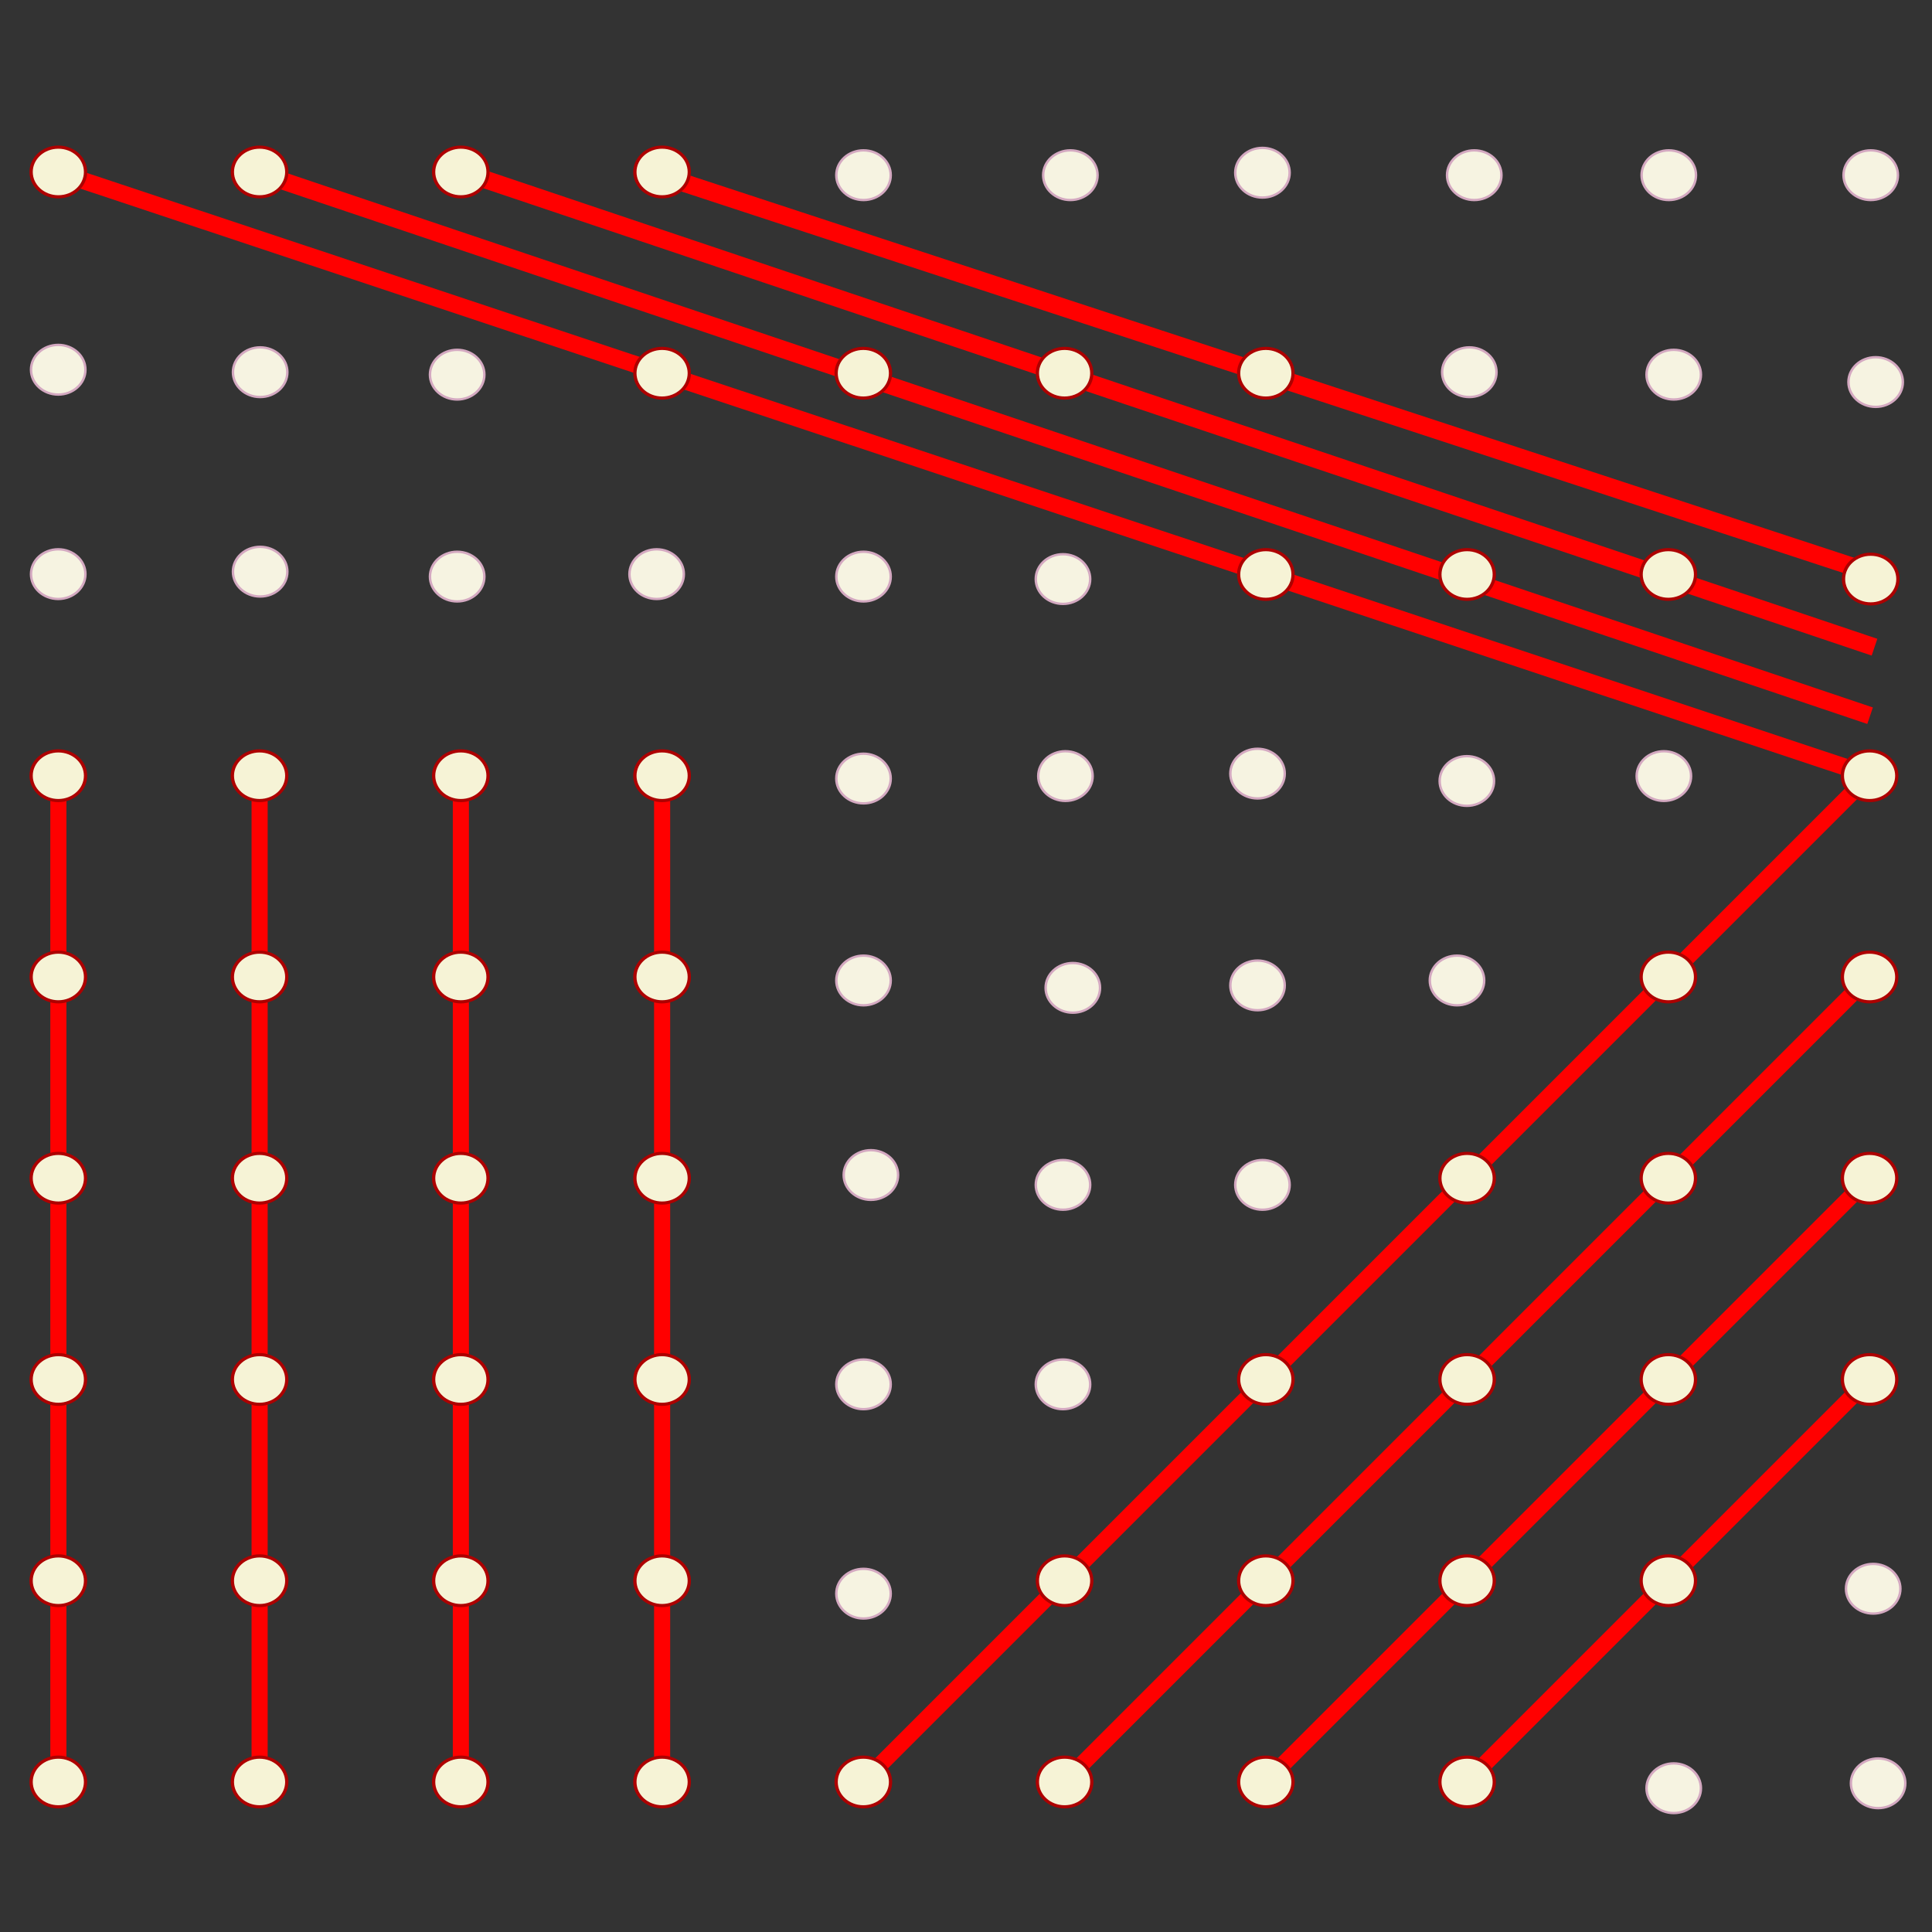 <?xml version="1.0" encoding="UTF-8" standalone="no"?>
<!-- Created with Inkscape (http://www.inkscape.org/) -->

<svg
   xmlns:dc="http://purl.org/dc/elements/1.1/"
   xmlns:cc="http://creativecommons.org/ns#"
   xmlns:rdf="http://www.w3.org/1999/02/22-rdf-syntax-ns#"
   xmlns:svg="http://www.w3.org/2000/svg"
   xmlns="http://www.w3.org/2000/svg"
   xmlns:xlink="http://www.w3.org/1999/xlink"
   xmlns:sodipodi="http://sodipodi.sourceforge.net/DTD/sodipodi-0.dtd"
   xmlns:inkscape="http://www.inkscape.org/namespaces/inkscape"
   inkscape:version="0.47 r22583"
   version="1.1"
   id="svg2"
   height="240"
   width="240"
   sodipodi:docname="test.svg">
  <rect width="100%" height="100%" fill="#333333" stroke="none"/>
  <defs
     id="defs4">
    <linearGradient
       inkscape:collect="always"
       id="linearGradient7324">
      <stop
         style="stop-color:#000100;stop-opacity:1;"
         offset="0"
         id="stop7326" />
      <stop
         style="stop-color:#000100;stop-opacity:0;"
         offset="1"
         id="stop7328" />
    </linearGradient>
    <radialGradient
       inkscape:collect="always"
       xlink:href="#linearGradient7324"
       id="radialGradient7332"
       cx="126.345"
       cy="62.812"
       fx="126.345"
       fy="62.812"
       r="29.262"
       gradientTransform="matrix(1,0,0,0.895,-171.42,-101.539)"
       gradientUnits="userSpaceOnUse" />
  </defs>
  <sodipodi:namedview
     id="base"
     pagecolor="#ffffff"
     bordercolor="#666666"
     borderopacity="1.0"
     inkscape:pageopacity="0.0"
     inkscape:pageshadow="2"
     inkscape:zoom="1"
     inkscape:cx="112.59123"
     inkscape:cy="37.946202"
     inkscape:document-units="px"
     inkscape:current-layer="svg2"
     showgrid="false"
     inkscape:window-width="1280"
     inkscape:window-height="971"
     inkscape:window-x="-4"
     inkscape:window-y="-4"
     inkscape:window-maximized="1"
     inkscape:snap-midpoints="false"
     inkscape:snap-center="false"
     inkscape:snap-global="false"
     inkscape:snap-object-midpoints="true"
     inkscape:snap-nodes="true"
     inkscape:snap-bbox="false"
     inkscape:snap-page="true"
     inkscape:snap-grids="true">
    <inkscape:grid
       type="xygrid"
       id="grid2839"
       empspacing="25"
       visible="true"
       enabled="true"
       snapvisiblegridlinesonly="true"
       dotted="false" />
  </sodipodi:namedview>
  <g
     inkscape:label="Calque 1"
     inkscape:groupmode="layer"
     id="layer1"
     transform="translate(-171.42,-416.373)" />
  <g
     id="g7077"
     transform="translate(-167.749,-122.79)">
    <path
       id="path2851"
       d="m 175,219.094 0,125"
       style="fill:#398f5f;fill-opacity:1;fill-rule:nonzero;stroke:#ff0000;stroke-width:2;stroke-linecap:square;stroke-linejoin:miter;stroke-miterlimit:4;stroke-opacity:1;stroke-dasharray:none;stroke-dashoffset:1.3" />
    <path
       id="path2853"
       d="m 200,219.094 0,125"
       style="fill:#398f5f;fill-opacity:1;fill-rule:nonzero;stroke:#ff0000;stroke-width:2;stroke-linecap:square;stroke-linejoin:miter;stroke-miterlimit:4;stroke-opacity:1;stroke-dasharray:none;stroke-dashoffset:1.3" />
    <path
       id="path2855"
       d="m 225,219.094 0,125"
       style="fill:#398f5f;fill-opacity:1;fill-rule:nonzero;stroke:#ff0000;stroke-width:2;stroke-linecap:square;stroke-linejoin:miter;stroke-miterlimit:4;stroke-opacity:1;stroke-dasharray:none;stroke-dashoffset:1.3" />
    <path
       id="path2857"
       d="m 250,219.094 0,125"
       style="fill:#398f5f;fill-opacity:1;fill-rule:nonzero;stroke:#ff0000;stroke-width:2;stroke-linecap:square;stroke-linejoin:miter;stroke-miterlimit:4;stroke-opacity:1;stroke-dasharray:none;stroke-dashoffset:1.3" />
    <path
       id="path2859"
       d="m 275,344.094 125,-125"
       style="fill:#398f5f;fill-opacity:1;fill-rule:nonzero;stroke:#ff0000;stroke-width:2;stroke-linecap:square;stroke-linejoin:miter;stroke-miterlimit:4;stroke-opacity:1;stroke-dasharray:none;stroke-dashoffset:1.3" />
    <path
       id="path2861"
       d="m 300,344.094 100,-100"
       style="fill:#398f5f;fill-opacity:1;fill-rule:nonzero;stroke:#ff0000;stroke-width:2;stroke-linecap:square;stroke-linejoin:miter;stroke-miterlimit:4;stroke-opacity:1;stroke-dasharray:none;stroke-dashoffset:1.3" />
    <path
       id="path2863"
       d="m 325,344.094 75,-75"
       style="fill:#398f5f;fill-opacity:1;fill-rule:nonzero;stroke:#ff0000;stroke-width:2;stroke-linecap:square;stroke-linejoin:miter;stroke-miterlimit:4;stroke-opacity:1;stroke-dasharray:none;stroke-dashoffset:1.3" />
    <path
       id="path2865"
       d="m 350,344.094 50,-50"
       style="fill:#398f5f;fill-opacity:1;fill-rule:nonzero;stroke:#ff0000;stroke-width:2;stroke-linecap:square;stroke-linejoin:miter;stroke-miterlimit:4;stroke-opacity:1;stroke-dasharray:none;stroke-dashoffset:1.3" />
    <path
       id="path2867"
       d="M 400,219.094 176.364,144.655"
       style="fill:#398f5f;fill-opacity:1;fill-rule:nonzero;stroke:#ff0000;stroke-width:2.107;stroke-linecap:square;stroke-linejoin:miter;stroke-miterlimit:4;stroke-opacity:1;stroke-dasharray:none;stroke-dashoffset:1.3" />
    <path
       id="path2869"
       d="M 201.508,144.799 399.033,211.352"
       style="fill:#398f5f;fill-opacity:1;fill-rule:nonzero;stroke:#ff0000;stroke-width:2.162;stroke-linecap:square;stroke-linejoin:miter;stroke-miterlimit:4;stroke-opacity:1;stroke-dasharray:none;stroke-dashoffset:1.3" />
    <path
       id="path2871"
       d="m 226.607,144.613 172.958,58.222"
       style="fill:#398f5f;fill-opacity:1;fill-rule:nonzero;stroke:#ff0000;stroke-width:2.198;stroke-linecap:square;stroke-linejoin:miter;stroke-miterlimit:4;stroke-opacity:1;stroke-dasharray:none;stroke-dashoffset:1.3" />
    <path
       id="path2873"
       d="m 251.18,145.013 148.106,48.627"
       style="fill:#398f5f;fill-opacity:1;fill-rule:nonzero;stroke:#ff0000;stroke-width:2.217;stroke-linecap:square;stroke-linejoin:miter;stroke-miterlimit:4;stroke-opacity:1;stroke-dasharray:none;stroke-dashoffset:1.3" />
    <path
       transform="matrix(1.331,0,0,1.287,-61.968,-56.374)"
       d="m 180.573,214.085 c 0,1.325 -1.137,2.398 -2.539,2.398 -1.402,0 -2.539,-1.074 -2.539,-2.398 0,-1.325 1.137,-2.398 2.539,-2.398 1.402,0 2.539,1.074 2.539,2.398 z"
       sodipodi:ry="2.398232"
       sodipodi:rx="2.5393045"
       sodipodi:cy="214.08521"
       sodipodi:cx="178.03346"
       id="path5298"
       style="fill:#f6f3d6;fill-opacity:1;fill-rule:nonzero;stroke:#ad0000;stroke-width:0.306;stroke-linecap:round;stroke-linejoin:round;stroke-miterlimit:4;stroke-opacity:1;stroke-dasharray:none;stroke-dashoffset:1.3;marker-start:none"
       sodipodi:type="arc" />
    <path
       transform="matrix(1.331,0,0,1.287,-11.968,-56.374)"
       d="m 180.573,214.085 c 0,1.325 -1.137,2.398 -2.539,2.398 -1.402,0 -2.539,-1.074 -2.539,-2.398 0,-1.325 1.137,-2.398 2.539,-2.398 1.402,0 2.539,1.074 2.539,2.398 z"
       sodipodi:ry="2.398232"
       sodipodi:rx="2.5393045"
       sodipodi:cy="214.08521"
       sodipodi:cx="178.03346"
       id="path5298-0"
       style="fill:#f6f3d6;fill-opacity:1;fill-rule:nonzero;stroke:#ad0000;stroke-width:0.306;stroke-linecap:round;stroke-linejoin:round;stroke-miterlimit:4;stroke-opacity:1;stroke-dasharray:none;stroke-dashoffset:1.3;marker-start:none"
       sodipodi:type="arc" />
    <path
       transform="matrix(1.331,0,0,1.287,-36.968,-56.374)"
       d="m 180.573,214.085 c 0,1.325 -1.137,2.398 -2.539,2.398 -1.402,0 -2.539,-1.074 -2.539,-2.398 0,-1.325 1.137,-2.398 2.539,-2.398 1.402,0 2.539,1.074 2.539,2.398 z"
       sodipodi:ry="2.398232"
       sodipodi:rx="2.5393045"
       sodipodi:cy="214.08521"
       sodipodi:cx="178.03346"
       id="path5298-4"
       style="fill:#f6f3d6;fill-opacity:1;fill-rule:nonzero;stroke:#ad0000;stroke-width:0.306;stroke-linecap:round;stroke-linejoin:round;stroke-miterlimit:4;stroke-opacity:1;stroke-dasharray:none;stroke-dashoffset:1.3;marker-start:none"
       sodipodi:type="arc" />
    <path
       transform="matrix(1.331,0,0,1.287,13.032,-56.374)"
       d="m 180.573,214.085 c 0,1.325 -1.137,2.398 -2.539,2.398 -1.402,0 -2.539,-1.074 -2.539,-2.398 0,-1.325 1.137,-2.398 2.539,-2.398 1.402,0 2.539,1.074 2.539,2.398 z"
       sodipodi:ry="2.398232"
       sodipodi:rx="2.5393045"
       sodipodi:cy="214.08521"
       sodipodi:cx="178.03346"
       id="path5298-2"
       style="fill:#f6f3d6;fill-opacity:1;fill-rule:nonzero;stroke:#ad0000;stroke-width:0.306;stroke-linecap:round;stroke-linejoin:round;stroke-miterlimit:4;stroke-opacity:1;stroke-dasharray:none;stroke-dashoffset:1.3;marker-start:none"
       sodipodi:type="arc" />
    <path
       transform="matrix(1.331,0,0,1.287,-61.968,-31.374)"
       d="m 180.573,214.085 c 0,1.325 -1.137,2.398 -2.539,2.398 -1.402,0 -2.539,-1.074 -2.539,-2.398 0,-1.325 1.137,-2.398 2.539,-2.398 1.402,0 2.539,1.074 2.539,2.398 z"
       sodipodi:ry="2.398232"
       sodipodi:rx="2.5393045"
       sodipodi:cy="214.08521"
       sodipodi:cx="178.03346"
       id="path5298-6"
       style="fill:#f6f3d6;fill-opacity:1;fill-rule:nonzero;stroke:#ad0000;stroke-width:0.306;stroke-linecap:round;stroke-linejoin:round;stroke-miterlimit:4;stroke-opacity:1;stroke-dasharray:none;stroke-dashoffset:1.3;marker-start:none"
       sodipodi:type="arc" />
    <path
       transform="matrix(1.331,0,0,1.287,-36.968,-31.374)"
       d="m 180.573,214.085 c 0,1.325 -1.137,2.398 -2.539,2.398 -1.402,0 -2.539,-1.074 -2.539,-2.398 0,-1.325 1.137,-2.398 2.539,-2.398 1.402,0 2.539,1.074 2.539,2.398 z"
       sodipodi:ry="2.398232"
       sodipodi:rx="2.5393045"
       sodipodi:cy="214.08521"
       sodipodi:cx="178.03346"
       id="path5298-7"
       style="fill:#f6f3d6;fill-opacity:1;fill-rule:nonzero;stroke:#ad0000;stroke-width:0.306;stroke-linecap:round;stroke-linejoin:round;stroke-miterlimit:4;stroke-opacity:1;stroke-dasharray:none;stroke-dashoffset:1.3;marker-start:none"
       sodipodi:type="arc" />
    <path
       transform="matrix(1.331,0,0,1.287,-11.968,-31.374)"
       d="m 180.573,214.085 c 0,1.325 -1.137,2.398 -2.539,2.398 -1.402,0 -2.539,-1.074 -2.539,-2.398 0,-1.325 1.137,-2.398 2.539,-2.398 1.402,0 2.539,1.074 2.539,2.398 z"
       sodipodi:ry="2.398232"
       sodipodi:rx="2.5393045"
       sodipodi:cy="214.08521"
       sodipodi:cx="178.03346"
       id="path5298-26"
       style="fill:#f6f3d6;fill-opacity:1;fill-rule:nonzero;stroke:#ad0000;stroke-width:0.306;stroke-linecap:round;stroke-linejoin:round;stroke-miterlimit:4;stroke-opacity:1;stroke-dasharray:none;stroke-dashoffset:1.3;marker-start:none"
       sodipodi:type="arc" />
    <path
       transform="matrix(1.331,0,0,1.287,13.032,-31.374)"
       d="m 180.573,214.085 c 0,1.325 -1.137,2.398 -2.539,2.398 -1.402,0 -2.539,-1.074 -2.539,-2.398 0,-1.325 1.137,-2.398 2.539,-2.398 1.402,0 2.539,1.074 2.539,2.398 z"
       sodipodi:ry="2.398232"
       sodipodi:rx="2.5393045"
       sodipodi:cy="214.08521"
       sodipodi:cx="178.03346"
       id="path5298-71"
       style="fill:#f6f3d6;fill-opacity:1;fill-rule:nonzero;stroke:#ad0000;stroke-width:0.306;stroke-linecap:round;stroke-linejoin:round;stroke-miterlimit:4;stroke-opacity:1;stroke-dasharray:none;stroke-dashoffset:1.3;marker-start:none"
       sodipodi:type="arc" />
    <path
       transform="matrix(1.331,0,0,1.287,13.032,-6.374)"
       d="m 180.573,214.085 c 0,1.325 -1.137,2.398 -2.539,2.398 -1.402,0 -2.539,-1.074 -2.539,-2.398 0,-1.325 1.137,-2.398 2.539,-2.398 1.402,0 2.539,1.074 2.539,2.398 z"
       sodipodi:ry="2.398232"
       sodipodi:rx="2.5393045"
       sodipodi:cy="214.08521"
       sodipodi:cx="178.03346"
       id="path5298-1"
       style="fill:#f6f3d6;fill-opacity:1;fill-rule:nonzero;stroke:#ad0000;stroke-width:0.306;stroke-linecap:round;stroke-linejoin:round;stroke-miterlimit:4;stroke-opacity:1;stroke-dasharray:none;stroke-dashoffset:1.3;marker-start:none"
       sodipodi:type="arc" />
    <path
       transform="matrix(1.331,0,0,1.287,-11.968,-6.374)"
       d="m 180.573,214.085 c 0,1.325 -1.137,2.398 -2.539,2.398 -1.402,0 -2.539,-1.074 -2.539,-2.398 0,-1.325 1.137,-2.398 2.539,-2.398 1.402,0 2.539,1.074 2.539,2.398 z"
       sodipodi:ry="2.398232"
       sodipodi:rx="2.5393045"
       sodipodi:cy="214.08521"
       sodipodi:cx="178.03346"
       id="path5298-8"
       style="fill:#f6f3d6;fill-opacity:1;fill-rule:nonzero;stroke:#ad0000;stroke-width:0.306;stroke-linecap:round;stroke-linejoin:round;stroke-miterlimit:4;stroke-opacity:1;stroke-dasharray:none;stroke-dashoffset:1.3;marker-start:none"
       sodipodi:type="arc" />
    <path
       transform="matrix(1.331,0,0,1.287,-36.968,-6.374)"
       d="m 180.573,214.085 c 0,1.325 -1.137,2.398 -2.539,2.398 -1.402,0 -2.539,-1.074 -2.539,-2.398 0,-1.325 1.137,-2.398 2.539,-2.398 1.402,0 2.539,1.074 2.539,2.398 z"
       sodipodi:ry="2.398232"
       sodipodi:rx="2.5393045"
       sodipodi:cy="214.08521"
       sodipodi:cx="178.03346"
       id="path5298-60"
       style="fill:#f6f3d6;fill-opacity:1;fill-rule:nonzero;stroke:#ad0000;stroke-width:0.306;stroke-linecap:round;stroke-linejoin:round;stroke-miterlimit:4;stroke-opacity:1;stroke-dasharray:none;stroke-dashoffset:1.3;marker-start:none"
       sodipodi:type="arc" />
    <path
       transform="matrix(1.331,0,0,1.287,-61.968,-6.374)"
       d="m 180.573,214.085 c 0,1.325 -1.137,2.398 -2.539,2.398 -1.402,0 -2.539,-1.074 -2.539,-2.398 0,-1.325 1.137,-2.398 2.539,-2.398 1.402,0 2.539,1.074 2.539,2.398 z"
       sodipodi:ry="2.398232"
       sodipodi:rx="2.5393045"
       sodipodi:cy="214.08521"
       sodipodi:cx="178.03346"
       id="path5298-605"
       style="fill:#f6f3d6;fill-opacity:1;fill-rule:nonzero;stroke:#ad0000;stroke-width:0.306;stroke-linecap:round;stroke-linejoin:round;stroke-miterlimit:4;stroke-opacity:1;stroke-dasharray:none;stroke-dashoffset:1.3;marker-start:none"
       sodipodi:type="arc" />
    <path
       transform="matrix(1.331,0,0,1.287,-61.968,18.626)"
       d="m 180.573,214.085 c 0,1.325 -1.137,2.398 -2.539,2.398 -1.402,0 -2.539,-1.074 -2.539,-2.398 0,-1.325 1.137,-2.398 2.539,-2.398 1.402,0 2.539,1.074 2.539,2.398 z"
       sodipodi:ry="2.398232"
       sodipodi:rx="2.5393045"
       sodipodi:cy="214.08521"
       sodipodi:cx="178.03346"
       id="path5298-79"
       style="fill:#f6f3d6;fill-opacity:1;fill-rule:nonzero;stroke:#ad0000;stroke-width:0.306;stroke-linecap:round;stroke-linejoin:round;stroke-miterlimit:4;stroke-opacity:1;stroke-dasharray:none;stroke-dashoffset:1.3;marker-start:none"
       sodipodi:type="arc" />
    <path
       transform="matrix(1.331,0,0,1.287,-36.968,18.626)"
       d="m 180.573,214.085 c 0,1.325 -1.137,2.398 -2.539,2.398 -1.402,0 -2.539,-1.074 -2.539,-2.398 0,-1.325 1.137,-2.398 2.539,-2.398 1.402,0 2.539,1.074 2.539,2.398 z"
       sodipodi:ry="2.398232"
       sodipodi:rx="2.5393045"
       sodipodi:cy="214.08521"
       sodipodi:cx="178.03346"
       id="path5298-78"
       style="fill:#f6f3d6;fill-opacity:1;fill-rule:nonzero;stroke:#ad0000;stroke-width:0.306;stroke-linecap:round;stroke-linejoin:round;stroke-miterlimit:4;stroke-opacity:1;stroke-dasharray:none;stroke-dashoffset:1.3;marker-start:none"
       sodipodi:type="arc" />
    <path
       transform="matrix(1.331,0,0,1.287,-11.968,18.626)"
       d="m 180.573,214.085 c 0,1.325 -1.137,2.398 -2.539,2.398 -1.402,0 -2.539,-1.074 -2.539,-2.398 0,-1.325 1.137,-2.398 2.539,-2.398 1.402,0 2.539,1.074 2.539,2.398 z"
       sodipodi:ry="2.398232"
       sodipodi:rx="2.5393045"
       sodipodi:cy="214.08521"
       sodipodi:cx="178.03346"
       id="path5298-63"
       style="fill:#f6f3d6;fill-opacity:1;fill-rule:nonzero;stroke:#ad0000;stroke-width:0.306;stroke-linecap:round;stroke-linejoin:round;stroke-miterlimit:4;stroke-opacity:1;stroke-dasharray:none;stroke-dashoffset:1.3;marker-start:none"
       sodipodi:type="arc" />
    <path
       transform="matrix(1.331,0,0,1.287,13.032,18.626)"
       d="m 180.573,214.085 c 0,1.325 -1.137,2.398 -2.539,2.398 -1.402,0 -2.539,-1.074 -2.539,-2.398 0,-1.325 1.137,-2.398 2.539,-2.398 1.402,0 2.539,1.074 2.539,2.398 z"
       sodipodi:ry="2.398232"
       sodipodi:rx="2.5393045"
       sodipodi:cy="214.08521"
       sodipodi:cx="178.03346"
       id="path5298-61"
       style="fill:#f6f3d6;fill-opacity:1;fill-rule:nonzero;stroke:#ad0000;stroke-width:0.306;stroke-linecap:round;stroke-linejoin:round;stroke-miterlimit:4;stroke-opacity:1;stroke-dasharray:none;stroke-dashoffset:1.3;marker-start:none"
       sodipodi:type="arc" />
    <path
       transform="matrix(1.331,0,0,1.287,13.032,43.626)"
       d="m 180.573,214.085 c 0,1.325 -1.137,2.398 -2.539,2.398 -1.402,0 -2.539,-1.074 -2.539,-2.398 0,-1.325 1.137,-2.398 2.539,-2.398 1.402,0 2.539,1.074 2.539,2.398 z"
       sodipodi:ry="2.398232"
       sodipodi:rx="2.5393045"
       sodipodi:cy="214.08521"
       sodipodi:cx="178.03346"
       id="path5298-3"
       style="fill:#f6f3d6;fill-opacity:1;fill-rule:nonzero;stroke:#ad0000;stroke-width:0.306;stroke-linecap:round;stroke-linejoin:round;stroke-miterlimit:4;stroke-opacity:1;stroke-dasharray:none;stroke-dashoffset:1.3;marker-start:none"
       sodipodi:type="arc" />
    <path
       transform="matrix(1.331,0,0,1.287,-11.968,43.626)"
       d="m 180.573,214.085 c 0,1.325 -1.137,2.398 -2.539,2.398 -1.402,0 -2.539,-1.074 -2.539,-2.398 0,-1.325 1.137,-2.398 2.539,-2.398 1.402,0 2.539,1.074 2.539,2.398 z"
       sodipodi:ry="2.398232"
       sodipodi:rx="2.5393045"
       sodipodi:cy="214.08521"
       sodipodi:cx="178.03346"
       id="path5298-5"
       style="fill:#f6f3d6;fill-opacity:1;fill-rule:nonzero;stroke:#ad0000;stroke-width:0.306;stroke-linecap:round;stroke-linejoin:round;stroke-miterlimit:4;stroke-opacity:1;stroke-dasharray:none;stroke-dashoffset:1.3;marker-start:none"
       sodipodi:type="arc" />
    <path
       transform="matrix(1.331,0,0,1.287,-36.968,43.626)"
       d="m 180.573,214.085 c 0,1.325 -1.137,2.398 -2.539,2.398 -1.402,0 -2.539,-1.074 -2.539,-2.398 0,-1.325 1.137,-2.398 2.539,-2.398 1.402,0 2.539,1.074 2.539,2.398 z"
       sodipodi:ry="2.398232"
       sodipodi:rx="2.5393045"
       sodipodi:cy="214.08521"
       sodipodi:cx="178.03346"
       id="path5298-87"
       style="fill:#f6f3d6;fill-opacity:1;fill-rule:nonzero;stroke:#ad0000;stroke-width:0.306;stroke-linecap:round;stroke-linejoin:round;stroke-miterlimit:4;stroke-opacity:1;stroke-dasharray:none;stroke-dashoffset:1.3;marker-start:none"
       sodipodi:type="arc" />
    <path
       transform="matrix(1.331,0,0,1.287,-61.968,43.626)"
       d="m 180.573,214.085 c 0,1.325 -1.137,2.398 -2.539,2.398 -1.402,0 -2.539,-1.074 -2.539,-2.398 0,-1.325 1.137,-2.398 2.539,-2.398 1.402,0 2.539,1.074 2.539,2.398 z"
       sodipodi:ry="2.398232"
       sodipodi:rx="2.5393045"
       sodipodi:cy="214.08521"
       sodipodi:cx="178.03346"
       id="path5298-10"
       style="fill:#f6f3d6;fill-opacity:1;fill-rule:nonzero;stroke:#ad0000;stroke-width:0.306;stroke-linecap:round;stroke-linejoin:round;stroke-miterlimit:4;stroke-opacity:1;stroke-dasharray:none;stroke-dashoffset:1.3;marker-start:none"
       sodipodi:type="arc" />
    <path
       transform="matrix(1.331,0,0,1.287,-61.968,68.626)"
       d="m 180.573,214.085 c 0,1.325 -1.137,2.398 -2.539,2.398 -1.402,0 -2.539,-1.074 -2.539,-2.398 0,-1.325 1.137,-2.398 2.539,-2.398 1.402,0 2.539,1.074 2.539,2.398 z"
       sodipodi:ry="2.398232"
       sodipodi:rx="2.5393045"
       sodipodi:cy="214.08521"
       sodipodi:cx="178.03346"
       id="path5298-9"
       style="fill:#f6f3d6;fill-opacity:1;fill-rule:nonzero;stroke:#ad0000;stroke-width:0.306;stroke-linecap:round;stroke-linejoin:round;stroke-miterlimit:4;stroke-opacity:1;stroke-dasharray:none;stroke-dashoffset:1.3;marker-start:none"
       sodipodi:type="arc" />
    <path
       transform="matrix(1.331,0,0,1.287,-36.968,68.626)"
       d="m 180.573,214.085 c 0,1.325 -1.137,2.398 -2.539,2.398 -1.402,0 -2.539,-1.074 -2.539,-2.398 0,-1.325 1.137,-2.398 2.539,-2.398 1.402,0 2.539,1.074 2.539,2.398 z"
       sodipodi:ry="2.398232"
       sodipodi:rx="2.5393045"
       sodipodi:cy="214.08521"
       sodipodi:cx="178.03346"
       id="path5298-91"
       style="fill:#f6f3d6;fill-opacity:1;fill-rule:nonzero;stroke:#ad0000;stroke-width:0.306;stroke-linecap:round;stroke-linejoin:round;stroke-miterlimit:4;stroke-opacity:1;stroke-dasharray:none;stroke-dashoffset:1.3;marker-start:none"
       sodipodi:type="arc" />
    <path
       transform="matrix(1.331,0,0,1.287,-11.968,68.626)"
       d="m 180.573,214.085 c 0,1.325 -1.137,2.398 -2.539,2.398 -1.402,0 -2.539,-1.074 -2.539,-2.398 0,-1.325 1.137,-2.398 2.539,-2.398 1.402,0 2.539,1.074 2.539,2.398 z"
       sodipodi:ry="2.398232"
       sodipodi:rx="2.5393045"
       sodipodi:cy="214.08521"
       sodipodi:cx="178.03346"
       id="path5298-33"
       style="fill:#f6f3d6;fill-opacity:1;fill-rule:nonzero;stroke:#ad0000;stroke-width:0.306;stroke-linecap:round;stroke-linejoin:round;stroke-miterlimit:4;stroke-opacity:1;stroke-dasharray:none;stroke-dashoffset:1.3;marker-start:none"
       sodipodi:type="arc" />
    <path
       transform="matrix(1.331,0,0,1.287,13.032,68.626)"
       d="m 180.573,214.085 c 0,1.325 -1.137,2.398 -2.539,2.398 -1.402,0 -2.539,-1.074 -2.539,-2.398 0,-1.325 1.137,-2.398 2.539,-2.398 1.402,0 2.539,1.074 2.539,2.398 z"
       sodipodi:ry="2.398232"
       sodipodi:rx="2.5393045"
       sodipodi:cy="214.08521"
       sodipodi:cx="178.03346"
       id="path5298-20"
       style="fill:#f6f3d6;fill-opacity:1;fill-rule:nonzero;stroke:#ad0000;stroke-width:0.306;stroke-linecap:round;stroke-linejoin:round;stroke-miterlimit:4;stroke-opacity:1;stroke-dasharray:none;stroke-dashoffset:1.3;marker-start:none"
       sodipodi:type="arc" />
    <path
       transform="matrix(1.331,0,0,1.287,38.032,68.626)"
       d="m 180.573,214.085 c 0,1.325 -1.137,2.398 -2.539,2.398 -1.402,0 -2.539,-1.074 -2.539,-2.398 0,-1.325 1.137,-2.398 2.539,-2.398 1.402,0 2.539,1.074 2.539,2.398 z"
       sodipodi:ry="2.398232"
       sodipodi:rx="2.5393045"
       sodipodi:cy="214.08521"
       sodipodi:cx="178.03346"
       id="path5298-70"
       style="fill:#f6f3d6;fill-opacity:1;fill-rule:nonzero;stroke:#ad0000;stroke-width:0.306;stroke-linecap:round;stroke-linejoin:round;stroke-miterlimit:4;stroke-opacity:1;stroke-dasharray:none;stroke-dashoffset:1.3;marker-start:none"
       sodipodi:type="arc" />
    <path
       transform="matrix(1.331,0,0,1.287,63.032,43.626)"
       d="m 180.573,214.085 c 0,1.325 -1.137,2.398 -2.539,2.398 -1.402,0 -2.539,-1.074 -2.539,-2.398 0,-1.325 1.137,-2.398 2.539,-2.398 1.402,0 2.539,1.074 2.539,2.398 z"
       sodipodi:ry="2.398232"
       sodipodi:rx="2.5393045"
       sodipodi:cy="214.08521"
       sodipodi:cx="178.03346"
       id="path5298-03"
       style="fill:#f6f3d6;fill-opacity:1;fill-rule:nonzero;stroke:#ad0000;stroke-width:0.306;stroke-linecap:round;stroke-linejoin:round;stroke-miterlimit:4;stroke-opacity:1;stroke-dasharray:none;stroke-dashoffset:1.3;marker-start:none"
       sodipodi:type="arc" />
    <path
       transform="matrix(1.331,0,0,1.287,88.032,18.626)"
       d="m 180.573,214.085 c 0,1.325 -1.137,2.398 -2.539,2.398 -1.402,0 -2.539,-1.074 -2.539,-2.398 0,-1.325 1.137,-2.398 2.539,-2.398 1.402,0 2.539,1.074 2.539,2.398 z"
       sodipodi:ry="2.398232"
       sodipodi:rx="2.5393045"
       sodipodi:cy="214.08521"
       sodipodi:cx="178.03346"
       id="path5298-95"
       style="fill:#f6f3d6;fill-opacity:1;fill-rule:nonzero;stroke:#ad0000;stroke-width:0.306;stroke-linecap:round;stroke-linejoin:round;stroke-miterlimit:4;stroke-opacity:1;stroke-dasharray:none;stroke-dashoffset:1.3;marker-start:none"
       sodipodi:type="arc" />
    <path
       transform="matrix(1.331,0,0,1.287,113.032,-6.374)"
       d="m 180.573,214.085 c 0,1.325 -1.137,2.398 -2.539,2.398 -1.402,0 -2.539,-1.074 -2.539,-2.398 0,-1.325 1.137,-2.398 2.539,-2.398 1.402,0 2.539,1.074 2.539,2.398 z"
       sodipodi:ry="2.398232"
       sodipodi:rx="2.5393045"
       sodipodi:cy="214.08521"
       sodipodi:cx="178.03346"
       id="path5298-202"
       style="fill:#f6f3d6;fill-opacity:1;fill-rule:nonzero;stroke:#ad0000;stroke-width:0.306;stroke-linecap:round;stroke-linejoin:round;stroke-miterlimit:4;stroke-opacity:1;stroke-dasharray:none;stroke-dashoffset:1.3;marker-start:none"
       sodipodi:type="arc" />
    <path
       transform="matrix(1.331,0,0,1.287,138.032,-31.374)"
       d="m 180.573,214.085 c 0,1.325 -1.137,2.398 -2.539,2.398 -1.402,0 -2.539,-1.074 -2.539,-2.398 0,-1.325 1.137,-2.398 2.539,-2.398 1.402,0 2.539,1.074 2.539,2.398 z"
       sodipodi:ry="2.398232"
       sodipodi:rx="2.5393045"
       sodipodi:cy="214.08521"
       sodipodi:cx="178.03346"
       id="path5298-708"
       style="fill:#f6f3d6;fill-opacity:1;fill-rule:nonzero;stroke:#ad0000;stroke-width:0.306;stroke-linecap:round;stroke-linejoin:round;stroke-miterlimit:4;stroke-opacity:1;stroke-dasharray:none;stroke-dashoffset:1.3;marker-start:none"
       sodipodi:type="arc" />
    <path
       transform="matrix(1.331,0,0,1.287,163.032,-56.374)"
       d="m 180.573,214.085 c 0,1.325 -1.137,2.398 -2.539,2.398 -1.402,0 -2.539,-1.074 -2.539,-2.398 0,-1.325 1.137,-2.398 2.539,-2.398 1.402,0 2.539,1.074 2.539,2.398 z"
       sodipodi:ry="2.398232"
       sodipodi:rx="2.5393045"
       sodipodi:cy="214.08521"
       sodipodi:cx="178.03346"
       id="path5298-30"
       style="fill:#f6f3d6;fill-opacity:1;fill-rule:nonzero;stroke:#ad0000;stroke-width:0.306;stroke-linecap:round;stroke-linejoin:round;stroke-miterlimit:4;stroke-opacity:1;stroke-dasharray:none;stroke-dashoffset:1.3;marker-start:none"
       sodipodi:type="arc" />
    <path
       transform="matrix(1.331,0,0,1.287,63.032,68.626)"
       d="m 180.573,214.085 c 0,1.325 -1.137,2.398 -2.539,2.398 -1.402,0 -2.539,-1.074 -2.539,-2.398 0,-1.325 1.137,-2.398 2.539,-2.398 1.402,0 2.539,1.074 2.539,2.398 z"
       sodipodi:ry="2.398232"
       sodipodi:rx="2.5393045"
       sodipodi:cy="214.08521"
       sodipodi:cx="178.03346"
       id="path5298-2028"
       style="fill:#f6f3d6;fill-opacity:1;fill-rule:nonzero;stroke:#ad0000;stroke-width:0.306;stroke-linecap:round;stroke-linejoin:round;stroke-miterlimit:4;stroke-opacity:1;stroke-dasharray:none;stroke-dashoffset:1.3;marker-start:none"
       sodipodi:type="arc" />
    <path
       transform="matrix(1.331,0,0,1.287,88.032,43.626)"
       d="m 180.573,214.085 c 0,1.325 -1.137,2.398 -2.539,2.398 -1.402,0 -2.539,-1.074 -2.539,-2.398 0,-1.325 1.137,-2.398 2.539,-2.398 1.402,0 2.539,1.074 2.539,2.398 z"
       sodipodi:ry="2.398232"
       sodipodi:rx="2.5393045"
       sodipodi:cy="214.08521"
       sodipodi:cx="178.03346"
       id="path5298-83"
       style="fill:#f6f3d6;fill-opacity:1;fill-rule:nonzero;stroke:#ad0000;stroke-width:0.306;stroke-linecap:round;stroke-linejoin:round;stroke-miterlimit:4;stroke-opacity:1;stroke-dasharray:none;stroke-dashoffset:1.3;marker-start:none"
       sodipodi:type="arc" />
    <path
       transform="matrix(1.331,0,0,1.287,113.032,18.626)"
       d="m 180.573,214.085 c 0,1.325 -1.137,2.398 -2.539,2.398 -1.402,0 -2.539,-1.074 -2.539,-2.398 0,-1.325 1.137,-2.398 2.539,-2.398 1.402,0 2.539,1.074 2.539,2.398 z"
       sodipodi:ry="2.398232"
       sodipodi:rx="2.5393045"
       sodipodi:cy="214.08521"
       sodipodi:cx="178.03346"
       id="path5298-81"
       style="fill:#f6f3d6;fill-opacity:1;fill-rule:nonzero;stroke:#ad0000;stroke-width:0.306;stroke-linecap:round;stroke-linejoin:round;stroke-miterlimit:4;stroke-opacity:1;stroke-dasharray:none;stroke-dashoffset:1.3;marker-start:none"
       sodipodi:type="arc" />
    <path
       transform="matrix(1.331,0,0,1.287,138.032,-6.374)"
       d="m 180.573,214.085 c 0,1.325 -1.137,2.398 -2.539,2.398 -1.402,0 -2.539,-1.074 -2.539,-2.398 0,-1.325 1.137,-2.398 2.539,-2.398 1.402,0 2.539,1.074 2.539,2.398 z"
       sodipodi:ry="2.398232"
       sodipodi:rx="2.5393045"
       sodipodi:cy="214.08521"
       sodipodi:cx="178.03346"
       id="path5298-48"
       style="fill:#f6f3d6;fill-opacity:1;fill-rule:nonzero;stroke:#ad0000;stroke-width:0.306;stroke-linecap:round;stroke-linejoin:round;stroke-miterlimit:4;stroke-opacity:1;stroke-dasharray:none;stroke-dashoffset:1.3;marker-start:none"
       sodipodi:type="arc" />
    <path
       transform="matrix(1.331,0,0,1.287,163.032,-31.374)"
       d="m 180.573,214.085 c 0,1.325 -1.137,2.398 -2.539,2.398 -1.402,0 -2.539,-1.074 -2.539,-2.398 0,-1.325 1.137,-2.398 2.539,-2.398 1.402,0 2.539,1.074 2.539,2.398 z"
       sodipodi:ry="2.398232"
       sodipodi:rx="2.5393045"
       sodipodi:cy="214.08521"
       sodipodi:cx="178.03346"
       id="path5298-67"
       style="fill:#f6f3d6;fill-opacity:1;fill-rule:nonzero;stroke:#ad0000;stroke-width:0.306;stroke-linecap:round;stroke-linejoin:round;stroke-miterlimit:4;stroke-opacity:1;stroke-dasharray:none;stroke-dashoffset:1.3;marker-start:none"
       sodipodi:type="arc" />
    <path
       transform="matrix(1.331,0,0,1.287,163.032,-6.374)"
       d="m 180.573,214.085 c 0,1.325 -1.137,2.398 -2.539,2.398 -1.402,0 -2.539,-1.074 -2.539,-2.398 0,-1.325 1.137,-2.398 2.539,-2.398 1.402,0 2.539,1.074 2.539,2.398 z"
       sodipodi:ry="2.398232"
       sodipodi:rx="2.5393045"
       sodipodi:cy="214.08521"
       sodipodi:cx="178.03346"
       id="path5298-55"
       style="fill:#f6f3d6;fill-opacity:1;fill-rule:nonzero;stroke:#ad0000;stroke-width:0.306;stroke-linecap:round;stroke-linejoin:round;stroke-miterlimit:4;stroke-opacity:1;stroke-dasharray:none;stroke-dashoffset:1.3;marker-start:none"
       sodipodi:type="arc" />
    <path
       transform="matrix(1.331,0,0,1.287,138.032,18.626)"
       d="m 180.573,214.085 c 0,1.325 -1.137,2.398 -2.539,2.398 -1.402,0 -2.539,-1.074 -2.539,-2.398 0,-1.325 1.137,-2.398 2.539,-2.398 1.402,0 2.539,1.074 2.539,2.398 z"
       sodipodi:ry="2.398232"
       sodipodi:rx="2.5393045"
       sodipodi:cy="214.08521"
       sodipodi:cx="178.03346"
       id="path5298-300"
       style="fill:#f6f3d6;fill-opacity:1;fill-rule:nonzero;stroke:#ad0000;stroke-width:0.306;stroke-linecap:round;stroke-linejoin:round;stroke-miterlimit:4;stroke-opacity:1;stroke-dasharray:none;stroke-dashoffset:1.3;marker-start:none"
       sodipodi:type="arc" />
    <path
       transform="matrix(1.331,0,0,1.287,113.032,43.626)"
       d="m 180.573,214.085 c 0,1.325 -1.137,2.398 -2.539,2.398 -1.402,0 -2.539,-1.074 -2.539,-2.398 0,-1.325 1.137,-2.398 2.539,-2.398 1.402,0 2.539,1.074 2.539,2.398 z"
       sodipodi:ry="2.398232"
       sodipodi:rx="2.5393045"
       sodipodi:cy="214.08521"
       sodipodi:cx="178.03346"
       id="path5298-23"
       style="fill:#f6f3d6;fill-opacity:1;fill-rule:nonzero;stroke:#ad0000;stroke-width:0.306;stroke-linecap:round;stroke-linejoin:round;stroke-miterlimit:4;stroke-opacity:1;stroke-dasharray:none;stroke-dashoffset:1.3;marker-start:none"
       sodipodi:type="arc" />
    <path
       transform="matrix(1.331,0,0,1.287,88.032,68.626)"
       d="m 180.573,214.085 c 0,1.325 -1.137,2.398 -2.539,2.398 -1.402,0 -2.539,-1.074 -2.539,-2.398 0,-1.325 1.137,-2.398 2.539,-2.398 1.402,0 2.539,1.074 2.539,2.398 z"
       sodipodi:ry="2.398232"
       sodipodi:rx="2.5393045"
       sodipodi:cy="214.08521"
       sodipodi:cx="178.03346"
       id="path5298-50"
       style="fill:#f6f3d6;fill-opacity:1;fill-rule:nonzero;stroke:#ad0000;stroke-width:0.306;stroke-linecap:round;stroke-linejoin:round;stroke-miterlimit:4;stroke-opacity:1;stroke-dasharray:none;stroke-dashoffset:1.3;marker-start:none"
       sodipodi:type="arc" />
    <path
       transform="matrix(1.331,0,0,1.287,113.032,68.626)"
       d="m 180.573,214.085 c 0,1.325 -1.137,2.398 -2.539,2.398 -1.402,0 -2.539,-1.074 -2.539,-2.398 0,-1.325 1.137,-2.398 2.539,-2.398 1.402,0 2.539,1.074 2.539,2.398 z"
       sodipodi:ry="2.398232"
       sodipodi:rx="2.5393045"
       sodipodi:cy="214.08521"
       sodipodi:cx="178.03346"
       id="path5298-28"
       style="fill:#f6f3d6;fill-opacity:1;fill-rule:nonzero;stroke:#ad0000;stroke-width:0.306;stroke-linecap:round;stroke-linejoin:round;stroke-miterlimit:4;stroke-opacity:1;stroke-dasharray:none;stroke-dashoffset:1.3;marker-start:none"
       sodipodi:type="arc" />
    <path
       transform="matrix(1.331,0,0,1.287,138.032,43.626)"
       d="m 180.573,214.085 c 0,1.325 -1.137,2.398 -2.539,2.398 -1.402,0 -2.539,-1.074 -2.539,-2.398 0,-1.325 1.137,-2.398 2.539,-2.398 1.402,0 2.539,1.074 2.539,2.398 z"
       sodipodi:ry="2.398232"
       sodipodi:rx="2.5393045"
       sodipodi:cy="214.08521"
       sodipodi:cx="178.03346"
       id="path5298-44"
       style="fill:#f6f3d6;fill-opacity:1;fill-rule:nonzero;stroke:#ad0000;stroke-width:0.306;stroke-linecap:round;stroke-linejoin:round;stroke-miterlimit:4;stroke-opacity:1;stroke-dasharray:none;stroke-dashoffset:1.3;marker-start:none"
       sodipodi:type="arc" />
    <path
       transform="matrix(1.331,0,0,1.287,163.032,18.626)"
       d="m 180.573,214.085 c 0,1.325 -1.137,2.398 -2.539,2.398 -1.402,0 -2.539,-1.074 -2.539,-2.398 0,-1.325 1.137,-2.398 2.539,-2.398 1.402,0 2.539,1.074 2.539,2.398 z"
       sodipodi:ry="2.398232"
       sodipodi:rx="2.5393045"
       sodipodi:cy="214.08521"
       sodipodi:cx="178.03346"
       id="path5298-72"
       style="fill:#f6f3d6;fill-opacity:1;fill-rule:nonzero;stroke:#ad0000;stroke-width:0.306;stroke-linecap:round;stroke-linejoin:round;stroke-miterlimit:4;stroke-opacity:1;stroke-dasharray:none;stroke-dashoffset:1.3;marker-start:none"
       sodipodi:type="arc" />
    <path
       transform="matrix(1.331,0,0,1.287,88.032,-81.374)"
       d="m 180.573,214.085 c 0,1.325 -1.137,2.398 -2.539,2.398 -1.402,0 -2.539,-1.074 -2.539,-2.398 0,-1.325 1.137,-2.398 2.539,-2.398 1.402,0 2.539,1.074 2.539,2.398 z"
       sodipodi:ry="2.398232"
       sodipodi:rx="2.5393045"
       sodipodi:cy="214.08521"
       sodipodi:cx="178.03346"
       id="path5298-51"
       style="fill:#f6f3d6;fill-opacity:1;fill-rule:nonzero;stroke:#ad0000;stroke-width:0.306;stroke-linecap:round;stroke-linejoin:round;stroke-miterlimit:4;stroke-opacity:1;stroke-dasharray:none;stroke-dashoffset:1.3;marker-start:none"
       sodipodi:type="arc" />
    <path
       transform="matrix(1.331,0,0,1.287,13.032,-106.374)"
       d="m 180.573,214.085 c 0,1.325 -1.137,2.398 -2.539,2.398 -1.402,0 -2.539,-1.074 -2.539,-2.398 0,-1.325 1.137,-2.398 2.539,-2.398 1.402,0 2.539,1.074 2.539,2.398 z"
       sodipodi:ry="2.398232"
       sodipodi:rx="2.5393045"
       sodipodi:cy="214.08521"
       sodipodi:cx="178.03346"
       id="path5298-283"
       style="fill:#f6f3d6;fill-opacity:1;fill-rule:nonzero;stroke:#ad0000;stroke-width:0.306;stroke-linecap:round;stroke-linejoin:round;stroke-miterlimit:4;stroke-opacity:1;stroke-dasharray:none;stroke-dashoffset:1.3;marker-start:none"
       sodipodi:type="arc" />
    <path
       transform="matrix(1.331,0,0,1.287,-61.968,-131.374)"
       d="m 180.573,214.085 c 0,1.325 -1.137,2.398 -2.539,2.398 -1.402,0 -2.539,-1.074 -2.539,-2.398 0,-1.325 1.137,-2.398 2.539,-2.398 1.402,0 2.539,1.074 2.539,2.398 z"
       sodipodi:ry="2.398232"
       sodipodi:rx="2.5393045"
       sodipodi:cy="214.08521"
       sodipodi:cx="178.03346"
       id="path5298-31"
       style="fill:#f6f3d6;fill-opacity:1;fill-rule:nonzero;stroke:#ad0000;stroke-width:0.306;stroke-linecap:round;stroke-linejoin:round;stroke-miterlimit:4;stroke-opacity:1;stroke-dasharray:none;stroke-dashoffset:1.3;marker-start:none"
       sodipodi:type="arc" />
    <path
       transform="matrix(1.331,0,0,1.287,-36.968,-131.374)"
       d="m 180.573,214.085 c 0,1.325 -1.137,2.398 -2.539,2.398 -1.402,0 -2.539,-1.074 -2.539,-2.398 0,-1.325 1.137,-2.398 2.539,-2.398 1.402,0 2.539,1.074 2.539,2.398 z"
       sodipodi:ry="2.398232"
       sodipodi:rx="2.5393045"
       sodipodi:cy="214.08521"
       sodipodi:cx="178.03346"
       id="path5298-07"
       style="fill:#f6f3d6;fill-opacity:1;fill-rule:nonzero;stroke:#ad0000;stroke-width:0.306;stroke-linecap:round;stroke-linejoin:round;stroke-miterlimit:4;stroke-opacity:1;stroke-dasharray:none;stroke-dashoffset:1.3;marker-start:none"
       sodipodi:type="arc" />
    <path
       transform="matrix(1.331,0,0,1.287,38.032,-106.374)"
       d="m 180.573,214.085 c 0,1.325 -1.137,2.398 -2.539,2.398 -1.402,0 -2.539,-1.074 -2.539,-2.398 0,-1.325 1.137,-2.398 2.539,-2.398 1.402,0 2.539,1.074 2.539,2.398 z"
       sodipodi:ry="2.398232"
       sodipodi:rx="2.5393045"
       sodipodi:cy="214.08521"
       sodipodi:cx="178.03346"
       id="path5298-14"
       style="fill:#f6f3d6;fill-opacity:1;fill-rule:nonzero;stroke:#ad0000;stroke-width:0.306;stroke-linecap:round;stroke-linejoin:round;stroke-miterlimit:4;stroke-opacity:1;stroke-dasharray:none;stroke-dashoffset:1.3;marker-start:none"
       sodipodi:type="arc" />
    <path
       transform="matrix(1.331,0,0,1.287,113.032,-81.374)"
       d="m 180.573,214.085 c 0,1.325 -1.137,2.398 -2.539,2.398 -1.402,0 -2.539,-1.074 -2.539,-2.398 0,-1.325 1.137,-2.398 2.539,-2.398 1.402,0 2.539,1.074 2.539,2.398 z"
       sodipodi:ry="2.398232"
       sodipodi:rx="2.5393045"
       sodipodi:cy="214.08521"
       sodipodi:cx="178.03346"
       id="path5298-953"
       style="fill:#f6f3d6;fill-opacity:1;fill-rule:nonzero;stroke:#ad0000;stroke-width:0.306;stroke-linecap:round;stroke-linejoin:round;stroke-miterlimit:4;stroke-opacity:1;stroke-dasharray:none;stroke-dashoffset:1.3;marker-start:none"
       sodipodi:type="arc" />
    <path
       transform="matrix(1.331,0,0,1.287,63.032,-106.374)"
       d="m 180.573,214.085 c 0,1.325 -1.137,2.398 -2.539,2.398 -1.402,0 -2.539,-1.074 -2.539,-2.398 0,-1.325 1.137,-2.398 2.539,-2.398 1.402,0 2.539,1.074 2.539,2.398 z"
       sodipodi:ry="2.398232"
       sodipodi:rx="2.5393045"
       sodipodi:cy="214.08521"
       sodipodi:cx="178.03346"
       id="path5298-21"
       style="fill:#f6f3d6;fill-opacity:1;fill-rule:nonzero;stroke:#ad0000;stroke-width:0.306;stroke-linecap:round;stroke-linejoin:round;stroke-miterlimit:4;stroke-opacity:1;stroke-dasharray:none;stroke-dashoffset:1.3;marker-start:none"
       sodipodi:type="arc" />
    <path
       transform="matrix(1.331,0,0,1.287,-11.968,-131.374)"
       d="m 180.573,214.085 c 0,1.325 -1.137,2.398 -2.539,2.398 -1.402,0 -2.539,-1.074 -2.539,-2.398 0,-1.325 1.137,-2.398 2.539,-2.398 1.402,0 2.539,1.074 2.539,2.398 z"
       sodipodi:ry="2.398232"
       sodipodi:rx="2.5393045"
       sodipodi:cy="214.08521"
       sodipodi:cx="178.03346"
       id="path5298-75"
       style="fill:#f6f3d6;fill-opacity:1;fill-rule:nonzero;stroke:#ad0000;stroke-width:0.306;stroke-linecap:round;stroke-linejoin:round;stroke-miterlimit:4;stroke-opacity:1;stroke-dasharray:none;stroke-dashoffset:1.3;marker-start:none"
       sodipodi:type="arc" />
    <path
       transform="matrix(1.331,0,0,1.287,13.032,-131.374)"
       d="m 180.573,214.085 c 0,1.325 -1.137,2.398 -2.539,2.398 -1.402,0 -2.539,-1.074 -2.539,-2.398 0,-1.325 1.137,-2.398 2.539,-2.398 1.402,0 2.539,1.074 2.539,2.398 z"
       sodipodi:ry="2.398232"
       sodipodi:rx="2.5393045"
       sodipodi:cy="214.08521"
       sodipodi:cx="178.03346"
       id="path5298-12"
       style="fill:#f6f3d6;fill-opacity:1;fill-rule:nonzero;stroke:#ad0000;stroke-width:0.306;stroke-linecap:round;stroke-linejoin:round;stroke-miterlimit:4;stroke-opacity:1;stroke-dasharray:none;stroke-dashoffset:1.3;marker-start:none"
       sodipodi:type="arc" />
    <path
       transform="matrix(1.331,0,0,1.287,88.032,-106.374)"
       d="m 180.573,214.085 c 0,1.325 -1.137,2.398 -2.539,2.398 -1.402,0 -2.539,-1.074 -2.539,-2.398 0,-1.325 1.137,-2.398 2.539,-2.398 1.402,0 2.539,1.074 2.539,2.398 z"
       sodipodi:ry="2.398232"
       sodipodi:rx="2.5393045"
       sodipodi:cy="214.08521"
       sodipodi:cx="178.03346"
       id="path5298-89"
       style="fill:#f6f3d6;fill-opacity:1;fill-rule:nonzero;stroke:#ad0000;stroke-width:0.306;stroke-linecap:round;stroke-linejoin:round;stroke-miterlimit:4;stroke-opacity:1;stroke-dasharray:none;stroke-dashoffset:1.3;marker-start:none"
       sodipodi:type="arc" />
    <path
       transform="matrix(1.331,0,0,1.287,138.032,-81.374)"
       d="m 180.573,214.085 c 0,1.325 -1.137,2.398 -2.539,2.398 -1.402,0 -2.539,-1.074 -2.539,-2.398 0,-1.325 1.137,-2.398 2.539,-2.398 1.402,0 2.539,1.074 2.539,2.398 z"
       sodipodi:ry="2.398232"
       sodipodi:rx="2.5393045"
       sodipodi:cy="214.08521"
       sodipodi:cx="178.03346"
       id="path5298-330"
       style="fill:#f6f3d6;fill-opacity:1;fill-rule:nonzero;stroke:#ad0000;stroke-width:0.306;stroke-linecap:round;stroke-linejoin:round;stroke-miterlimit:4;stroke-opacity:1;stroke-dasharray:none;stroke-dashoffset:1.3;marker-start:none"
       sodipodi:type="arc" />
    <path
       transform="matrix(1.331,0,0,1.287,163.174,-80.805)"
       d="m 180.573,214.085 c 0,1.325 -1.137,2.398 -2.539,2.398 -1.402,0 -2.539,-1.074 -2.539,-2.398 0,-1.325 1.137,-2.398 2.539,-2.398 1.402,0 2.539,1.074 2.539,2.398 z"
       sodipodi:ry="2.398232"
       sodipodi:rx="2.5393045"
       sodipodi:cy="214.08521"
       sodipodi:cx="178.03346"
       id="path5298-602"
       style="fill:#f6f3d6;fill-opacity:1;fill-rule:nonzero;stroke:#ad0000;stroke-width:0.306;stroke-linecap:round;stroke-linejoin:round;stroke-miterlimit:4;stroke-opacity:1;stroke-dasharray:none;stroke-dashoffset:1.3;marker-start:none"
       sodipodi:type="arc" />
    <path
       transform="matrix(1.331,0,0,1.287,-36.897,-81.722)"
       d="m 180.573,214.085 c 0,1.325 -1.137,2.398 -2.539,2.398 -1.402,0 -2.539,-1.074 -2.539,-2.398 0,-1.325 1.137,-2.398 2.539,-2.398 1.402,0 2.539,1.074 2.539,2.398 z"
       sodipodi:ry="2.398232"
       sodipodi:rx="2.5393045"
       sodipodi:cy="214.08521"
       sodipodi:cx="178.03346"
       id="path5298-99-9"
       style="fill:#f6f3e1;fill-opacity:1;fill-rule:nonzero;stroke:#d4a9c1;stroke-width:0.229;stroke-linecap:round;stroke-linejoin:round;stroke-miterlimit:4;stroke-opacity:1;stroke-dasharray:none;stroke-dashoffset:1.3;marker-start:none"
       sodipodi:type="arc" />
    <path
       transform="matrix(1.331,0,0,1.287,-12.423,-81.111)"
       d="m 180.573,214.085 c 0,1.325 -1.137,2.398 -2.539,2.398 -1.402,0 -2.539,-1.074 -2.539,-2.398 0,-1.325 1.137,-2.398 2.539,-2.398 1.402,0 2.539,1.074 2.539,2.398 z"
       sodipodi:ry="2.398232"
       sodipodi:rx="2.5393045"
       sodipodi:cy="214.08521"
       sodipodi:cx="178.03346"
       id="path5298-99-2"
       style="fill:#f6f3e1;fill-opacity:1;fill-rule:nonzero;stroke:#d4a9c1;stroke-width:0.229;stroke-linecap:round;stroke-linejoin:round;stroke-miterlimit:4;stroke-opacity:1;stroke-dasharray:none;stroke-dashoffset:1.3;marker-start:none"
       sodipodi:type="arc" />
    <path
       transform="matrix(1.331,0,0,1.287,12.356,-81.416)"
       d="m 180.573,214.085 c 0,1.325 -1.137,2.398 -2.539,2.398 -1.402,0 -2.539,-1.074 -2.539,-2.398 0,-1.325 1.137,-2.398 2.539,-2.398 1.402,0 2.539,1.074 2.539,2.398 z"
       sodipodi:ry="2.398232"
       sodipodi:rx="2.5393045"
       sodipodi:cy="214.08521"
       sodipodi:cx="178.03346"
       id="path5298-99-8"
       style="fill:#f6f3e1;fill-opacity:1;fill-rule:nonzero;stroke:#d4a9c1;stroke-width:0.229;stroke-linecap:round;stroke-linejoin:round;stroke-miterlimit:4;stroke-opacity:1;stroke-dasharray:none;stroke-dashoffset:1.3;marker-start:none"
       sodipodi:type="arc" />
    <path
       transform="matrix(1.331,0,0,1.287,38.054,-81.111)"
       d="m 180.573,214.085 c 0,1.325 -1.137,2.398 -2.539,2.398 -1.402,0 -2.539,-1.074 -2.539,-2.398 0,-1.325 1.137,-2.398 2.539,-2.398 1.402,0 2.539,1.074 2.539,2.398 z"
       sodipodi:ry="2.398232"
       sodipodi:rx="2.5393045"
       sodipodi:cy="214.08521"
       sodipodi:cx="178.03346"
       id="path5298-99-87"
       style="fill:#f6f3e1;fill-opacity:1;fill-rule:nonzero;stroke:#d4a9c1;stroke-width:0.229;stroke-linecap:round;stroke-linejoin:round;stroke-miterlimit:4;stroke-opacity:1;stroke-dasharray:none;stroke-dashoffset:1.3;marker-start:none"
       sodipodi:type="arc" />
    <path
       transform="matrix(1.331,0,0,1.287,62.833,-80.805)"
       d="m 180.573,214.085 c 0,1.325 -1.137,2.398 -2.539,2.398 -1.402,0 -2.539,-1.074 -2.539,-2.398 0,-1.325 1.137,-2.398 2.539,-2.398 1.402,0 2.539,1.074 2.539,2.398 z"
       sodipodi:ry="2.398232"
       sodipodi:rx="2.5393045"
       sodipodi:cy="214.08521"
       sodipodi:cx="178.03346"
       id="path5298-99-0"
       style="fill:#f6f3e1;fill-opacity:1;fill-rule:nonzero;stroke:#d4a9c1;stroke-width:0.229;stroke-linecap:round;stroke-linejoin:round;stroke-miterlimit:4;stroke-opacity:1;stroke-dasharray:none;stroke-dashoffset:1.3;marker-start:none"
       sodipodi:type="arc" />
    <path
       transform="matrix(1.331,0,0,1.287,-61.982,-81.416)"
       d="m 180.573,214.085 c 0,1.325 -1.137,2.398 -2.539,2.398 -1.402,0 -2.539,-1.074 -2.539,-2.398 0,-1.325 1.137,-2.398 2.539,-2.398 1.402,0 2.539,1.074 2.539,2.398 z"
       sodipodi:ry="2.398232"
       sodipodi:rx="2.5393045"
       sodipodi:cy="214.08521"
       sodipodi:cx="178.03346"
       id="path5298-99"
       style="fill:#f6f3e1;fill-opacity:1;fill-rule:nonzero;stroke:#d4a9c1;stroke-width:0.229;stroke-linecap:round;stroke-linejoin:round;stroke-miterlimit:4;stroke-opacity:1;stroke-dasharray:none;stroke-dashoffset:1.3;marker-start:none"
       sodipodi:type="arc" />
    <path
       transform="matrix(1.331,0,0,1.287,-61.982,-106.808)"
       d="m 180.573,214.085 c 0,1.325 -1.137,2.398 -2.539,2.398 -1.402,0 -2.539,-1.074 -2.539,-2.398 0,-1.325 1.137,-2.398 2.539,-2.398 1.402,0 2.539,1.074 2.539,2.398 z"
       sodipodi:ry="2.398232"
       sodipodi:rx="2.5393045"
       sodipodi:cy="214.08521"
       sodipodi:cx="178.03346"
       id="path5298-99-1"
       style="fill:#f6f3e1;fill-opacity:1;fill-rule:nonzero;stroke:#d4a9c1;stroke-width:0.229;stroke-linecap:round;stroke-linejoin:round;stroke-miterlimit:4;stroke-opacity:1;stroke-dasharray:none;stroke-dashoffset:1.3;marker-start:none"
       sodipodi:type="arc" />
    <path
       transform="matrix(1.331,0,0,1.287,-36.897,-106.502)"
       d="m 180.573,214.085 c 0,1.325 -1.137,2.398 -2.539,2.398 -1.402,0 -2.539,-1.074 -2.539,-2.398 0,-1.325 1.137,-2.398 2.539,-2.398 1.402,0 2.539,1.074 2.539,2.398 z"
       sodipodi:ry="2.398232"
       sodipodi:rx="2.5393045"
       sodipodi:cy="214.08521"
       sodipodi:cx="178.03346"
       id="path5298-99-16"
       style="fill:#f6f3e1;fill-opacity:1;fill-rule:nonzero;stroke:#d4a9c1;stroke-width:0.229;stroke-linecap:round;stroke-linejoin:round;stroke-miterlimit:4;stroke-opacity:1;stroke-dasharray:none;stroke-dashoffset:1.3;marker-start:none"
       sodipodi:type="arc" />
    <path
       transform="matrix(1.331,0,0,1.287,-12.423,-106.196)"
       d="m 180.573,214.085 c 0,1.325 -1.137,2.398 -2.539,2.398 -1.402,0 -2.539,-1.074 -2.539,-2.398 0,-1.325 1.137,-2.398 2.539,-2.398 1.402,0 2.539,1.074 2.539,2.398 z"
       sodipodi:ry="2.398232"
       sodipodi:rx="2.5393045"
       sodipodi:cy="214.08521"
       sodipodi:cx="178.03346"
       id="path5298-99-3"
       style="fill:#f6f3e1;fill-opacity:1;fill-rule:nonzero;stroke:#d4a9c1;stroke-width:0.229;stroke-linecap:round;stroke-linejoin:round;stroke-miterlimit:4;stroke-opacity:1;stroke-dasharray:none;stroke-dashoffset:1.3;marker-start:none"
       sodipodi:type="arc" />
    <path
       transform="matrix(1.331,0,0,1.287,38.054,-130.975)"
       d="m 180.573,214.085 c 0,1.325 -1.137,2.398 -2.539,2.398 -1.402,0 -2.539,-1.074 -2.539,-2.398 0,-1.325 1.137,-2.398 2.539,-2.398 1.402,0 2.539,1.074 2.539,2.398 z"
       sodipodi:ry="2.398232"
       sodipodi:rx="2.5393045"
       sodipodi:cy="214.08521"
       sodipodi:cx="178.03346"
       id="path5298-99-22"
       style="fill:#f6f3e1;fill-opacity:1;fill-rule:nonzero;stroke:#d4a9c1;stroke-width:0.229;stroke-linecap:round;stroke-linejoin:round;stroke-miterlimit:4;stroke-opacity:1;stroke-dasharray:none;stroke-dashoffset:1.3;marker-start:none"
       sodipodi:type="arc" />
    <path
       transform="matrix(1.331,0,0,1.287,63.751,-130.975)"
       d="m 180.573,214.085 c 0,1.325 -1.137,2.398 -2.539,2.398 -1.402,0 -2.539,-1.074 -2.539,-2.398 0,-1.325 1.137,-2.398 2.539,-2.398 1.402,0 2.539,1.074 2.539,2.398 z"
       sodipodi:ry="2.398232"
       sodipodi:rx="2.5393045"
       sodipodi:cy="214.08521"
       sodipodi:cx="178.03346"
       id="path5298-99-4"
       style="fill:#f6f3e1;fill-opacity:1;fill-rule:nonzero;stroke:#d4a9c1;stroke-width:0.229;stroke-linecap:round;stroke-linejoin:round;stroke-miterlimit:4;stroke-opacity:1;stroke-dasharray:none;stroke-dashoffset:1.3;marker-start:none"
       sodipodi:type="arc" />
    <path
       transform="matrix(1.331,0,0,1.287,87.612,-131.281)"
       d="m 180.573,214.085 c 0,1.325 -1.137,2.398 -2.539,2.398 -1.402,0 -2.539,-1.074 -2.539,-2.398 0,-1.325 1.137,-2.398 2.539,-2.398 1.402,0 2.539,1.074 2.539,2.398 z"
       sodipodi:ry="2.398232"
       sodipodi:rx="2.5393045"
       sodipodi:cy="214.08521"
       sodipodi:cx="178.03346"
       id="path5298-99-6"
       style="fill:#f6f3e1;fill-opacity:1;fill-rule:nonzero;stroke:#d4a9c1;stroke-width:0.229;stroke-linecap:round;stroke-linejoin:round;stroke-miterlimit:4;stroke-opacity:1;stroke-dasharray:none;stroke-dashoffset:1.3;marker-start:none"
       sodipodi:type="arc" />
    <path
       transform="matrix(1.331,0,0,1.287,113.31,-106.502)"
       d="m 180.573,214.085 c 0,1.325 -1.137,2.398 -2.539,2.398 -1.402,0 -2.539,-1.074 -2.539,-2.398 0,-1.325 1.137,-2.398 2.539,-2.398 1.402,0 2.539,1.074 2.539,2.398 z"
       sodipodi:ry="2.398232"
       sodipodi:rx="2.5393045"
       sodipodi:cy="214.08521"
       sodipodi:cx="178.03346"
       id="path5298-99-49"
       style="fill:#f6f3e1;fill-opacity:1;fill-rule:nonzero;stroke:#d4a9c1;stroke-width:0.229;stroke-linecap:round;stroke-linejoin:round;stroke-miterlimit:4;stroke-opacity:1;stroke-dasharray:none;stroke-dashoffset:1.3;marker-start:none"
       sodipodi:type="arc" />
    <path
       transform="matrix(1.331,0,0,1.287,138.701,-106.196)"
       d="m 180.573,214.085 c 0,1.325 -1.137,2.398 -2.539,2.398 -1.402,0 -2.539,-1.074 -2.539,-2.398 0,-1.325 1.137,-2.398 2.539,-2.398 1.402,0 2.539,1.074 2.539,2.398 z"
       sodipodi:ry="2.398232"
       sodipodi:rx="2.5393045"
       sodipodi:cy="214.08521"
       sodipodi:cx="178.03346"
       id="path5298-99-82"
       style="fill:#f6f3e1;fill-opacity:1;fill-rule:nonzero;stroke:#d4a9c1;stroke-width:0.229;stroke-linecap:round;stroke-linejoin:round;stroke-miterlimit:4;stroke-opacity:1;stroke-dasharray:none;stroke-dashoffset:1.3;marker-start:none"
       sodipodi:type="arc" />
    <path
       transform="matrix(1.331,0,0,1.287,163.786,-105.278)"
       d="m 180.573,214.085 c 0,1.325 -1.137,2.398 -2.539,2.398 -1.402,0 -2.539,-1.074 -2.539,-2.398 0,-1.325 1.137,-2.398 2.539,-2.398 1.402,0 2.539,1.074 2.539,2.398 z"
       sodipodi:ry="2.398232"
       sodipodi:rx="2.5393045"
       sodipodi:cy="214.08521"
       sodipodi:cx="178.03346"
       id="path5298-99-07"
       style="fill:#f6f3e1;fill-opacity:1;fill-rule:nonzero;stroke:#d4a9c1;stroke-width:0.229;stroke-linecap:round;stroke-linejoin:round;stroke-miterlimit:4;stroke-opacity:1;stroke-dasharray:none;stroke-dashoffset:1.3;marker-start:none"
       sodipodi:type="arc" />
    <path
       transform="matrix(1.331,0,0,1.287,163.174,-130.975)"
       d="m 180.573,214.085 c 0,1.325 -1.137,2.398 -2.539,2.398 -1.402,0 -2.539,-1.074 -2.539,-2.398 0,-1.325 1.137,-2.398 2.539,-2.398 1.402,0 2.539,1.074 2.539,2.398 z"
       sodipodi:ry="2.398232"
       sodipodi:rx="2.5393045"
       sodipodi:cy="214.08521"
       sodipodi:cx="178.03346"
       id="path5298-99-29"
       style="fill:#f6f3e1;fill-opacity:1;fill-rule:nonzero;stroke:#d4a9c1;stroke-width:0.229;stroke-linecap:round;stroke-linejoin:round;stroke-miterlimit:4;stroke-opacity:1;stroke-dasharray:none;stroke-dashoffset:1.3;marker-start:none"
       sodipodi:type="arc" />
    <path
       transform="matrix(1.331,0,0,1.287,138.089,-130.975)"
       d="m 180.573,214.085 c 0,1.325 -1.137,2.398 -2.539,2.398 -1.402,0 -2.539,-1.074 -2.539,-2.398 0,-1.325 1.137,-2.398 2.539,-2.398 1.402,0 2.539,1.074 2.539,2.398 z"
       sodipodi:ry="2.398232"
       sodipodi:rx="2.5393045"
       sodipodi:cy="214.08521"
       sodipodi:cx="178.03346"
       id="path5298-99-5"
       style="fill:#f6f3e1;fill-opacity:1;fill-rule:nonzero;stroke:#d4a9c1;stroke-width:0.229;stroke-linecap:round;stroke-linejoin:round;stroke-miterlimit:4;stroke-opacity:1;stroke-dasharray:none;stroke-dashoffset:1.3;marker-start:none"
       sodipodi:type="arc" />
    <path
       transform="matrix(1.331,0,0,1.287,113.922,-130.975)"
       d="m 180.573,214.085 c 0,1.325 -1.137,2.398 -2.539,2.398 -1.402,0 -2.539,-1.074 -2.539,-2.398 0,-1.325 1.137,-2.398 2.539,-2.398 1.402,0 2.539,1.074 2.539,2.398 z"
       sodipodi:ry="2.398232"
       sodipodi:rx="2.5393045"
       sodipodi:cy="214.08521"
       sodipodi:cx="178.03346"
       id="path5298-99-66"
       style="fill:#f6f3e1;fill-opacity:1;fill-rule:nonzero;stroke:#d4a9c1;stroke-width:0.229;stroke-linecap:round;stroke-linejoin:round;stroke-miterlimit:4;stroke-opacity:1;stroke-dasharray:none;stroke-dashoffset:1.3;marker-start:none"
       sodipodi:type="arc" />
    <path
       transform="matrix(1.331,0,0,1.287,137.477,-56.331)"
       d="m 180.573,214.085 c 0,1.325 -1.137,2.398 -2.539,2.398 -1.402,0 -2.539,-1.074 -2.539,-2.398 0,-1.325 1.137,-2.398 2.539,-2.398 1.402,0 2.539,1.074 2.539,2.398 z"
       sodipodi:ry="2.398232"
       sodipodi:rx="2.5393045"
       sodipodi:cy="214.08521"
       sodipodi:cx="178.03346"
       id="path5298-99-89"
       style="fill:#f6f3e1;fill-opacity:1;fill-rule:nonzero;stroke:#d4a9c1;stroke-width:0.229;stroke-linecap:round;stroke-linejoin:round;stroke-miterlimit:4;stroke-opacity:1;stroke-dasharray:none;stroke-dashoffset:1.3;marker-start:none"
       sodipodi:type="arc" />
    <path
       transform="matrix(1.331,0,0,1.287,113.004,-55.719)"
       d="m 180.573,214.085 c 0,1.325 -1.137,2.398 -2.539,2.398 -1.402,0 -2.539,-1.074 -2.539,-2.398 0,-1.325 1.137,-2.398 2.539,-2.398 1.402,0 2.539,1.074 2.539,2.398 z"
       sodipodi:ry="2.398232"
       sodipodi:rx="2.5393045"
       sodipodi:cy="214.08521"
       sodipodi:cx="178.03346"
       id="path5298-99-079"
       style="fill:#f6f3e1;fill-opacity:1;fill-rule:nonzero;stroke:#d4a9c1;stroke-width:0.229;stroke-linecap:round;stroke-linejoin:round;stroke-miterlimit:4;stroke-opacity:1;stroke-dasharray:none;stroke-dashoffset:1.3;marker-start:none"
       sodipodi:type="arc" />
    <path
       transform="matrix(1.331,0,0,1.287,87.001,-56.637)"
       d="m 180.573,214.085 c 0,1.325 -1.137,2.398 -2.539,2.398 -1.402,0 -2.539,-1.074 -2.539,-2.398 0,-1.325 1.137,-2.398 2.539,-2.398 1.402,0 2.539,1.074 2.539,2.398 z"
       sodipodi:ry="2.398232"
       sodipodi:rx="2.5393045"
       sodipodi:cy="214.08521"
       sodipodi:cx="178.03346"
       id="path5298-99-63"
       style="fill:#f6f3e1;fill-opacity:1;fill-rule:nonzero;stroke:#d4a9c1;stroke-width:0.229;stroke-linecap:round;stroke-linejoin:round;stroke-miterlimit:4;stroke-opacity:1;stroke-dasharray:none;stroke-dashoffset:1.3;marker-start:none"
       sodipodi:type="arc" />
    <path
       transform="matrix(1.331,0,0,1.287,63.139,-56.331)"
       d="m 180.573,214.085 c 0,1.325 -1.137,2.398 -2.539,2.398 -1.402,0 -2.539,-1.074 -2.539,-2.398 0,-1.325 1.137,-2.398 2.539,-2.398 1.402,0 2.539,1.074 2.539,2.398 z"
       sodipodi:ry="2.398232"
       sodipodi:rx="2.5393045"
       sodipodi:cy="214.08521"
       sodipodi:cx="178.03346"
       id="path5298-99-53"
       style="fill:#f6f3e1;fill-opacity:1;fill-rule:nonzero;stroke:#d4a9c1;stroke-width:0.229;stroke-linecap:round;stroke-linejoin:round;stroke-miterlimit:4;stroke-opacity:1;stroke-dasharray:none;stroke-dashoffset:1.3;marker-start:none"
       sodipodi:type="arc" />
    <path
       transform="matrix(1.331,0,0,1.287,38.054,-56.025)"
       d="m 180.573,214.085 c 0,1.325 -1.137,2.398 -2.539,2.398 -1.402,0 -2.539,-1.074 -2.539,-2.398 0,-1.325 1.137,-2.398 2.539,-2.398 1.402,0 2.539,1.074 2.539,2.398 z"
       sodipodi:ry="2.398232"
       sodipodi:rx="2.5393045"
       sodipodi:cy="214.08521"
       sodipodi:cx="178.03346"
       id="path5298-99-39"
       style="fill:#f6f3e1;fill-opacity:1;fill-rule:nonzero;stroke:#d4a9c1;stroke-width:0.229;stroke-linecap:round;stroke-linejoin:round;stroke-miterlimit:4;stroke-opacity:1;stroke-dasharray:none;stroke-dashoffset:1.3;marker-start:none"
       sodipodi:type="arc" />
    <path
       transform="matrix(1.331,0,0,1.287,38.054,-30.94)"
       d="m 180.573,214.085 c 0,1.325 -1.137,2.398 -2.539,2.398 -1.402,0 -2.539,-1.074 -2.539,-2.398 0,-1.325 1.137,-2.398 2.539,-2.398 1.402,0 2.539,1.074 2.539,2.398 z"
       sodipodi:ry="2.398232"
       sodipodi:rx="2.5393045"
       sodipodi:cy="214.08521"
       sodipodi:cx="178.03346"
       id="path5298-99-51"
       style="fill:#f6f3e1;fill-opacity:1;fill-rule:nonzero;stroke:#d4a9c1;stroke-width:0.229;stroke-linecap:round;stroke-linejoin:round;stroke-miterlimit:4;stroke-opacity:1;stroke-dasharray:none;stroke-dashoffset:1.3;marker-start:none"
       sodipodi:type="arc" />
    <path
       transform="matrix(1.331,0,0,1.287,64.057,-30.022)"
       d="m 180.573,214.085 c 0,1.325 -1.137,2.398 -2.539,2.398 -1.402,0 -2.539,-1.074 -2.539,-2.398 0,-1.325 1.137,-2.398 2.539,-2.398 1.402,0 2.539,1.074 2.539,2.398 z"
       sodipodi:ry="2.398232"
       sodipodi:rx="2.5393045"
       sodipodi:cy="214.08521"
       sodipodi:cx="178.03346"
       id="path5298-99-164"
       style="fill:#f6f3e1;fill-opacity:1;fill-rule:nonzero;stroke:#d4a9c1;stroke-width:0.229;stroke-linecap:round;stroke-linejoin:round;stroke-miterlimit:4;stroke-opacity:1;stroke-dasharray:none;stroke-dashoffset:1.3;marker-start:none"
       sodipodi:type="arc" />
    <path
       transform="matrix(1.331,0,0,1.287,87.001,-30.328)"
       d="m 180.573,214.085 c 0,1.325 -1.137,2.398 -2.539,2.398 -1.402,0 -2.539,-1.074 -2.539,-2.398 0,-1.325 1.137,-2.398 2.539,-2.398 1.402,0 2.539,1.074 2.539,2.398 z"
       sodipodi:ry="2.398232"
       sodipodi:rx="2.5393045"
       sodipodi:cy="214.08521"
       sodipodi:cx="178.03346"
       id="path5298-99-7"
       style="fill:#f6f3e1;fill-opacity:1;fill-rule:nonzero;stroke:#d4a9c1;stroke-width:0.229;stroke-linecap:round;stroke-linejoin:round;stroke-miterlimit:4;stroke-opacity:1;stroke-dasharray:none;stroke-dashoffset:1.3;marker-start:none"
       sodipodi:type="arc" />
    <path
       transform="matrix(1.331,0,0,1.287,111.78,-30.94)"
       d="m 180.573,214.085 c 0,1.325 -1.137,2.398 -2.539,2.398 -1.402,0 -2.539,-1.074 -2.539,-2.398 0,-1.325 1.137,-2.398 2.539,-2.398 1.402,0 2.539,1.074 2.539,2.398 z"
       sodipodi:ry="2.398232"
       sodipodi:rx="2.5393045"
       sodipodi:cy="214.08521"
       sodipodi:cx="178.03346"
       id="path5298-99-41"
       style="fill:#f6f3e1;fill-opacity:1;fill-rule:nonzero;stroke:#d4a9c1;stroke-width:0.229;stroke-linecap:round;stroke-linejoin:round;stroke-miterlimit:4;stroke-opacity:1;stroke-dasharray:none;stroke-dashoffset:1.3;marker-start:none"
       sodipodi:type="arc" />
    <path
       transform="matrix(1.331,0,0,1.287,38.971,-6.772)"
       d="m 180.573,214.085 c 0,1.325 -1.137,2.398 -2.539,2.398 -1.402,0 -2.539,-1.074 -2.539,-2.398 0,-1.325 1.137,-2.398 2.539,-2.398 1.402,0 2.539,1.074 2.539,2.398 z"
       sodipodi:ry="2.398232"
       sodipodi:rx="2.5393045"
       sodipodi:cy="214.08521"
       sodipodi:cx="178.03346"
       id="path5298-99-631"
       style="fill:#f6f3e1;fill-opacity:1;fill-rule:nonzero;stroke:#d4a9c1;stroke-width:0.229;stroke-linecap:round;stroke-linejoin:round;stroke-miterlimit:4;stroke-opacity:1;stroke-dasharray:none;stroke-dashoffset:1.3;marker-start:none"
       sodipodi:type="arc" />
    <path
       transform="matrix(1.331,0,0,1.287,62.833,-5.548)"
       d="m 180.573,214.085 c 0,1.325 -1.137,2.398 -2.539,2.398 -1.402,0 -2.539,-1.074 -2.539,-2.398 0,-1.325 1.137,-2.398 2.539,-2.398 1.402,0 2.539,1.074 2.539,2.398 z"
       sodipodi:ry="2.398232"
       sodipodi:rx="2.5393045"
       sodipodi:cy="214.08521"
       sodipodi:cx="178.03346"
       id="path5298-99-97"
       style="fill:#f6f3e1;fill-opacity:1;fill-rule:nonzero;stroke:#d4a9c1;stroke-width:0.229;stroke-linecap:round;stroke-linejoin:round;stroke-miterlimit:4;stroke-opacity:1;stroke-dasharray:none;stroke-dashoffset:1.3;marker-start:none"
       sodipodi:type="arc" />
    <path
       transform="matrix(1.331,0,0,1.287,87.612,-5.548)"
       d="m 180.573,214.085 c 0,1.325 -1.137,2.398 -2.539,2.398 -1.402,0 -2.539,-1.074 -2.539,-2.398 0,-1.325 1.137,-2.398 2.539,-2.398 1.402,0 2.539,1.074 2.539,2.398 z"
       sodipodi:ry="2.398232"
       sodipodi:rx="2.5393045"
       sodipodi:cy="214.08521"
       sodipodi:cx="178.03346"
       id="path5298-99-61"
       style="fill:#f6f3e1;fill-opacity:1;fill-rule:nonzero;stroke:#d4a9c1;stroke-width:0.229;stroke-linecap:round;stroke-linejoin:round;stroke-miterlimit:4;stroke-opacity:1;stroke-dasharray:none;stroke-dashoffset:1.3;marker-start:none"
       sodipodi:type="arc" />
    <path
       transform="matrix(1.331,0,0,1.287,163.48,44.622)"
       d="m 180.573,214.085 c 0,1.325 -1.137,2.398 -2.539,2.398 -1.402,0 -2.539,-1.074 -2.539,-2.398 0,-1.325 1.137,-2.398 2.539,-2.398 1.402,0 2.539,1.074 2.539,2.398 z"
       sodipodi:ry="2.398232"
       sodipodi:rx="2.5393045"
       sodipodi:cy="214.08521"
       sodipodi:cx="178.03346"
       id="path5298-99-534"
       style="fill:#f6f3e1;fill-opacity:1;fill-rule:nonzero;stroke:#d4a9c1;stroke-width:0.229;stroke-linecap:round;stroke-linejoin:round;stroke-miterlimit:4;stroke-opacity:1;stroke-dasharray:none;stroke-dashoffset:1.3;marker-start:none"
       sodipodi:type="arc" />
    <path
       transform="matrix(1.331,0,0,1.287,164.092,68.79)"
       d="m 180.573,214.085 c 0,1.325 -1.137,2.398 -2.539,2.398 -1.402,0 -2.539,-1.074 -2.539,-2.398 0,-1.325 1.137,-2.398 2.539,-2.398 1.402,0 2.539,1.074 2.539,2.398 z"
       sodipodi:ry="2.398232"
       sodipodi:rx="2.5393045"
       sodipodi:cy="214.08521"
       sodipodi:cx="178.03346"
       id="path5298-99-55"
       style="fill:#f6f3e1;fill-opacity:1;fill-rule:nonzero;stroke:#d4a9c1;stroke-width:0.229;stroke-linecap:round;stroke-linejoin:round;stroke-miterlimit:4;stroke-opacity:1;stroke-dasharray:none;stroke-dashoffset:1.3;marker-start:none"
       sodipodi:type="arc" />
    <path
       transform="matrix(1.331,0,0,1.287,138.701,69.402)"
       d="m 180.573,214.085 c 0,1.325 -1.137,2.398 -2.539,2.398 -1.402,0 -2.539,-1.074 -2.539,-2.398 0,-1.325 1.137,-2.398 2.539,-2.398 1.402,0 2.539,1.074 2.539,2.398 z"
       sodipodi:ry="2.398232"
       sodipodi:rx="2.5393045"
       sodipodi:cy="214.08521"
       sodipodi:cx="178.03346"
       id="path5298-99-88"
       style="fill:#f6f3e1;fill-opacity:1;fill-rule:nonzero;stroke:#d4a9c1;stroke-width:0.229;stroke-linecap:round;stroke-linejoin:round;stroke-miterlimit:4;stroke-opacity:1;stroke-dasharray:none;stroke-dashoffset:1.3;marker-start:none"
       sodipodi:type="arc" />
    <path
       transform="matrix(1.331,0,0,1.287,38.054,45.234)"
       d="m 180.573,214.085 c 0,1.325 -1.137,2.398 -2.539,2.398 -1.402,0 -2.539,-1.074 -2.539,-2.398 0,-1.325 1.137,-2.398 2.539,-2.398 1.402,0 2.539,1.074 2.539,2.398 z"
       sodipodi:ry="2.398232"
       sodipodi:rx="2.5393045"
       sodipodi:cy="214.08521"
       sodipodi:cx="178.03346"
       id="path5298-99-17"
       style="fill:#f6f3e1;fill-opacity:1;fill-rule:nonzero;stroke:#d4a9c1;stroke-width:0.229;stroke-linecap:round;stroke-linejoin:round;stroke-miterlimit:4;stroke-opacity:1;stroke-dasharray:none;stroke-dashoffset:1.3;marker-start:none"
       sodipodi:type="arc" />
    <path
       transform="matrix(1.331,0,0,1.287,38.054,19.231)"
       d="m 180.573,214.085 c 0,1.325 -1.137,2.398 -2.539,2.398 -1.402,0 -2.539,-1.074 -2.539,-2.398 0,-1.325 1.137,-2.398 2.539,-2.398 1.402,0 2.539,1.074 2.539,2.398 z"
       sodipodi:ry="2.398232"
       sodipodi:rx="2.5393045"
       sodipodi:cy="214.08521"
       sodipodi:cx="178.03346"
       id="path5298-99-59"
       style="fill:#f6f3e1;fill-opacity:1;fill-rule:nonzero;stroke:#d4a9c1;stroke-width:0.229;stroke-linecap:round;stroke-linejoin:round;stroke-miterlimit:4;stroke-opacity:1;stroke-dasharray:none;stroke-dashoffset:1.3;marker-start:none"
       sodipodi:type="arc" />
    <path
       transform="matrix(1.331,0,0,1.287,62.833,19.231)"
       d="m 180.573,214.085 c 0,1.325 -1.137,2.398 -2.539,2.398 -1.402,0 -2.539,-1.074 -2.539,-2.398 0,-1.325 1.137,-2.398 2.539,-2.398 1.402,0 2.539,1.074 2.539,2.398 z"
       sodipodi:ry="2.398232"
       sodipodi:rx="2.5393045"
       sodipodi:cy="214.08521"
       sodipodi:cx="178.03346"
       id="path5298-99-35"
       style="fill:#f6f3e1;fill-opacity:1;fill-rule:nonzero;stroke:#d4a9c1;stroke-width:0.229;stroke-linecap:round;stroke-linejoin:round;stroke-miterlimit:4;stroke-opacity:1;stroke-dasharray:none;stroke-dashoffset:1.3;marker-start:none"
       sodipodi:type="arc" />
  </g>
  <rect
     style="fill:none;stroke:url(#radialGradient7332);stroke-width:0.4;stroke-linecap:square;stroke-linejoin:miter;stroke-miterlimit:4;stroke-opacity:1;stroke-dasharray:none;stroke-dashoffset:0"
     id="rect7322"
     width="58.125"
     height="52.006"
     x="-74.138"
     y="-71.297" />
</svg>
